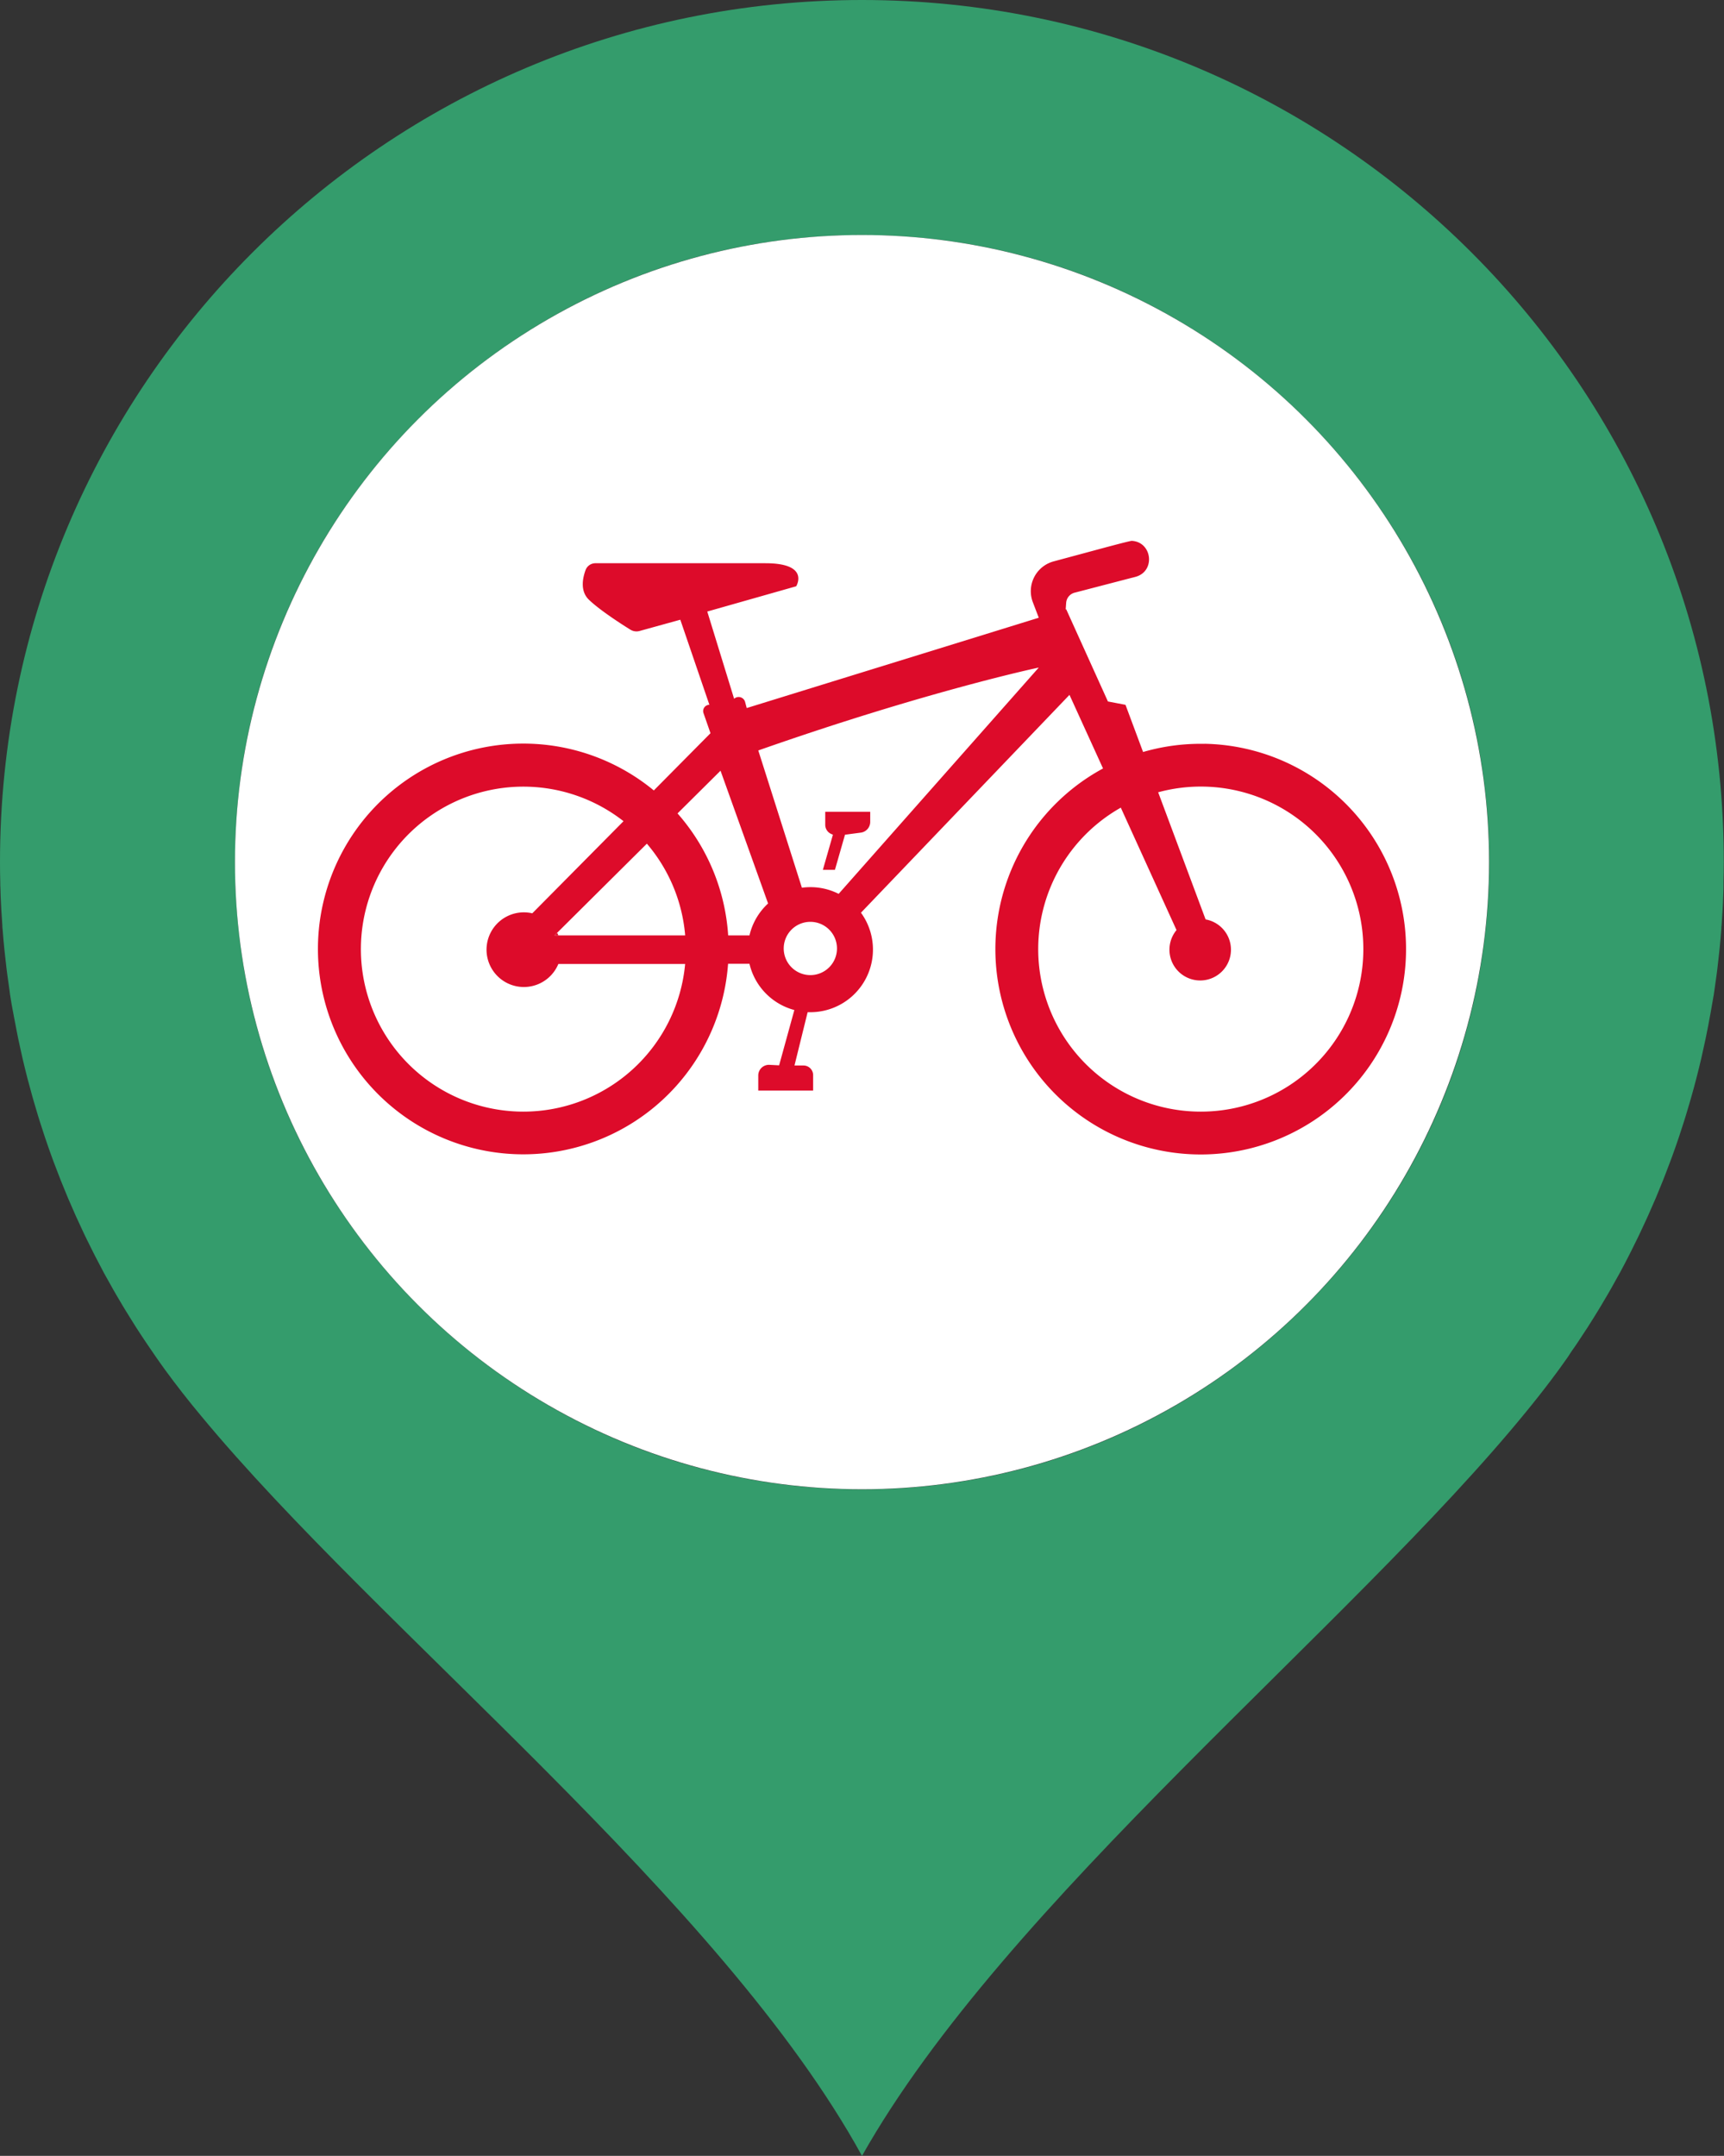 <svg xmlns="http://www.w3.org/2000/svg" viewBox="0 0 514 642.67"><rect x="0" y="0" width="514" height="642.67" fill="#333333" stroke="none"/><defs><style>.cls-1{fill:#349c6c;}.cls-2{fill:#fff;}.cls-3{fill:#dd0b2a;}</style></defs><title>mbleAsset 5</title><g id="Layer_2" data-name="Layer 2"><g id="Layer_2-2" data-name="Layer 2"><path class="cls-1" d="M257,0C115.06,0,0,115.06,0,257q0,3,.08,6c0,.61,0,1.21.05,1.81,0,1.44.1,2.88.16,4.31L.38,271c.09,1.64.2,3.27.32,4.9,0,.35,0,.7.07,1.05.15,2,.32,3.92.52,5.86.05.53.11,1.06.17,1.59.15,1.45.32,2.9.49,4.34l.24,1.9c.2,1.46.4,2.93.62,4.39L3,296.51c.3,1.92.61,3.83,1,5.73.07.4.15.8.23,1.21.27,1.51.56,3,.87,4.53.12.62.25,1.23.37,1.84.29,1.37.59,2.74.9,4.1.12.55.24,1.11.37,1.66.44,1.87.89,3.73,1.37,5.59,0,.14.07.29.11.43q.68,2.56,1.39,5.12c.16.57.32,1.14.49,1.71.38,1.32.77,2.64,1.17,3.95.18.58.35,1.15.53,1.72q.75,2.37,1.53,4.71c.08.24.16.49.25.74.6,1.79,1.24,3.58,1.88,5.36.19.5.38,1,.56,1.51.49,1.3,1,2.6,1.49,3.89.22.58.44,1.15.67,1.72.54,1.36,1.1,2.71,1.66,4.06l.51,1.23q1.11,2.6,2.26,5.17c.18.4.37.79.55,1.19.61,1.33,1.23,2.66,1.85,4l.8,1.65c.6,1.24,1.22,2.47,1.84,3.7l.72,1.43c.86,1.66,1.73,3.32,2.62,5,.12.23.25.45.37.67.78,1.43,1.57,2.84,2.38,4.25.29.52.59,1,.88,1.53.68,1.17,1.37,2.33,2.06,3.49l.9,1.48q1.35,2.2,2.73,4.38l.24.38q1.51,2.35,3.08,4.68l.92,1.35c.44.65.88,1.3,1.33,1.94.33.49.69,1,1,1.46s.63.9.95,1.34l1.43,2q5.12,7,10.67,13.64C112.9,486.07,215,566.18,257,642.67c42.7-75.79,145.56-157.48,198.15-222l.49-.6,1.17-1.45q3.79-4.69,7.37-9.55c.69-.93,1.37-1.86,2-2.77l.9-1.26c.35-.5.71-1,1-1.5s.89-1.29,1.33-1.94l.92-1.35q1.56-2.33,3.08-4.68l.23-.37c.93-1.45,1.84-2.92,2.74-4.39l.9-1.48c.69-1.16,1.38-2.32,2.06-3.49l.88-1.52q1.21-2.13,2.38-4.27l.37-.66c.89-1.64,1.76-3.3,2.62-5l.72-1.42c.62-1.24,1.24-2.47,1.84-3.72.27-.54.53-1.09.79-1.64.63-1.31,1.25-2.64,1.86-4,.18-.4.37-.79.55-1.2q1.15-2.57,2.26-5.16l.51-1.23c.56-1.34,1.12-2.7,1.66-4.06.23-.57.45-1.14.67-1.72.51-1.29,1-2.59,1.48-3.89l.57-1.52c.64-1.77,1.28-3.56,1.88-5.35.09-.25.17-.5.25-.74q.78-2.34,1.53-4.71c.18-.57.35-1.14.53-1.72.4-1.31.79-2.63,1.17-3.95.17-.57.33-1.14.49-1.71.48-1.7.95-3.41,1.39-5.12,0-.15.08-.29.11-.43.48-1.86.93-3.72,1.37-5.59.13-.55.25-1.11.37-1.66.31-1.36.61-2.73.9-4.1.12-.61.25-1.22.37-1.84.31-1.5.6-3,.87-4.53.08-.41.16-.81.23-1.21.34-1.9.65-3.81,1-5.73l.21-1.46c.22-1.46.42-2.93.62-4.39l.24-1.9c.17-1.44.34-2.89.49-4.34.06-.53.12-1.06.17-1.59.2-1.94.37-3.9.52-5.86,0-.35,0-.7.07-1.05.12-1.63.23-3.26.32-4.9l.09-1.9c.06-1.43.12-2.87.16-4.31,0-.6,0-1.2,0-1.81q.08-3,.08-6C514,115.06,398.94,0,257,0Zm0,444C153.75,444,70.05,360.25,70.05,257S153.75,70.05,257,70.05s187,83.7,187,187S360.25,444,257,444Z"/><circle class="cls-2" cx="257" cy="257" r="186.95"/><path class="cls-3" d="M259.45,242v3a3.23,3.23,0,0,1-2.82,3.21l-4.7.62-3,10.47h-3.6l3-10.47-.46-.2a3,3,0,0,1-1.83-2.79V242Z"/><path class="cls-3" d="M359.15,221.74a61.44,61.44,0,0,0-18.35,2.43l-5.24-14.06-5.24-1-12.44-27.49-.15.05.14-1.95a3.37,3.37,0,0,1,2.64-3.07l16.86-4.39c.48-.11.95-.23,1.41-.37,5.77-1.79,4.68-10.34-1.35-10.66-.68,0-10.85,2.77-11.19,2.86l-12.1,3.26a9.2,9.2,0,0,0-6.21,12.16l1.77,4.64-87.07,26.92-.47-1.77a2,2,0,0,0-3.29-1l-8-26,26.51-7.53s4.25-6.87-9.16-6.87H177.52a3.12,3.12,0,0,0-2.94,2.05c-.86,2.34-1.66,6.18.92,8.75,3.05,3,9.63,7.27,12.44,9a3.45,3.45,0,0,0,2.77.39l12.12-3.35,8.67,25.36a1.87,1.87,0,0,0-1.76,2.47l2.09,6-16.9,17.06a61.22,61.22,0,1,0,22.14,51.68h6.38a18.68,18.68,0,0,0,13.38,13.78l-4.54,16.49-2.88-.15a3.18,3.18,0,0,0-3.34,3.17v4.51h16.36V320.5a2.87,2.87,0,0,0-2.86-2.87h-2.7l3.92-15.89.82,0a18.67,18.67,0,0,0,15.08-29.66l62.17-64.94,10,21.94a61.22,61.22,0,1,0,30.31-7.36ZM156,331.38A48.44,48.44,0,1,1,185.9,244.8l-27.2,27.46a11,11,0,0,0-2.51-.29,11.13,11.13,0,1,0,10.28,15.39h37.8A48.45,48.45,0,0,1,156,331.38Zm9.33-52.53.77-.77,26.76-26.58a48.27,48.27,0,0,1,11.42,27.35Zm58.1,0H217.1A61,61,0,0,0,202,242.48l12.82-12.73L229,269.33A18.65,18.65,0,0,0,223.45,278.85Zm18.17,11.83a7.94,7.94,0,1,1,7.94-7.93A7.93,7.93,0,0,1,241.62,290.68Zm8.44-24.22a18.57,18.57,0,0,0-8.45-2,19,19,0,0,0-2.51.17l-13-40.92C276.48,206,309.7,199,309.7,199ZM358,331.38a48.44,48.44,0,0,1-23.84-90.62l16.61,36.5a9.17,9.17,0,1,0,8.67-3.18l-14.14-37.9a48.45,48.45,0,1,1,12.7,95.2Z"/><path class="cls-3" d="M166.48,278.85h-1.13l.77-.77C166.25,278.33,166.37,278.59,166.48,278.85Z"/></g></g></svg>